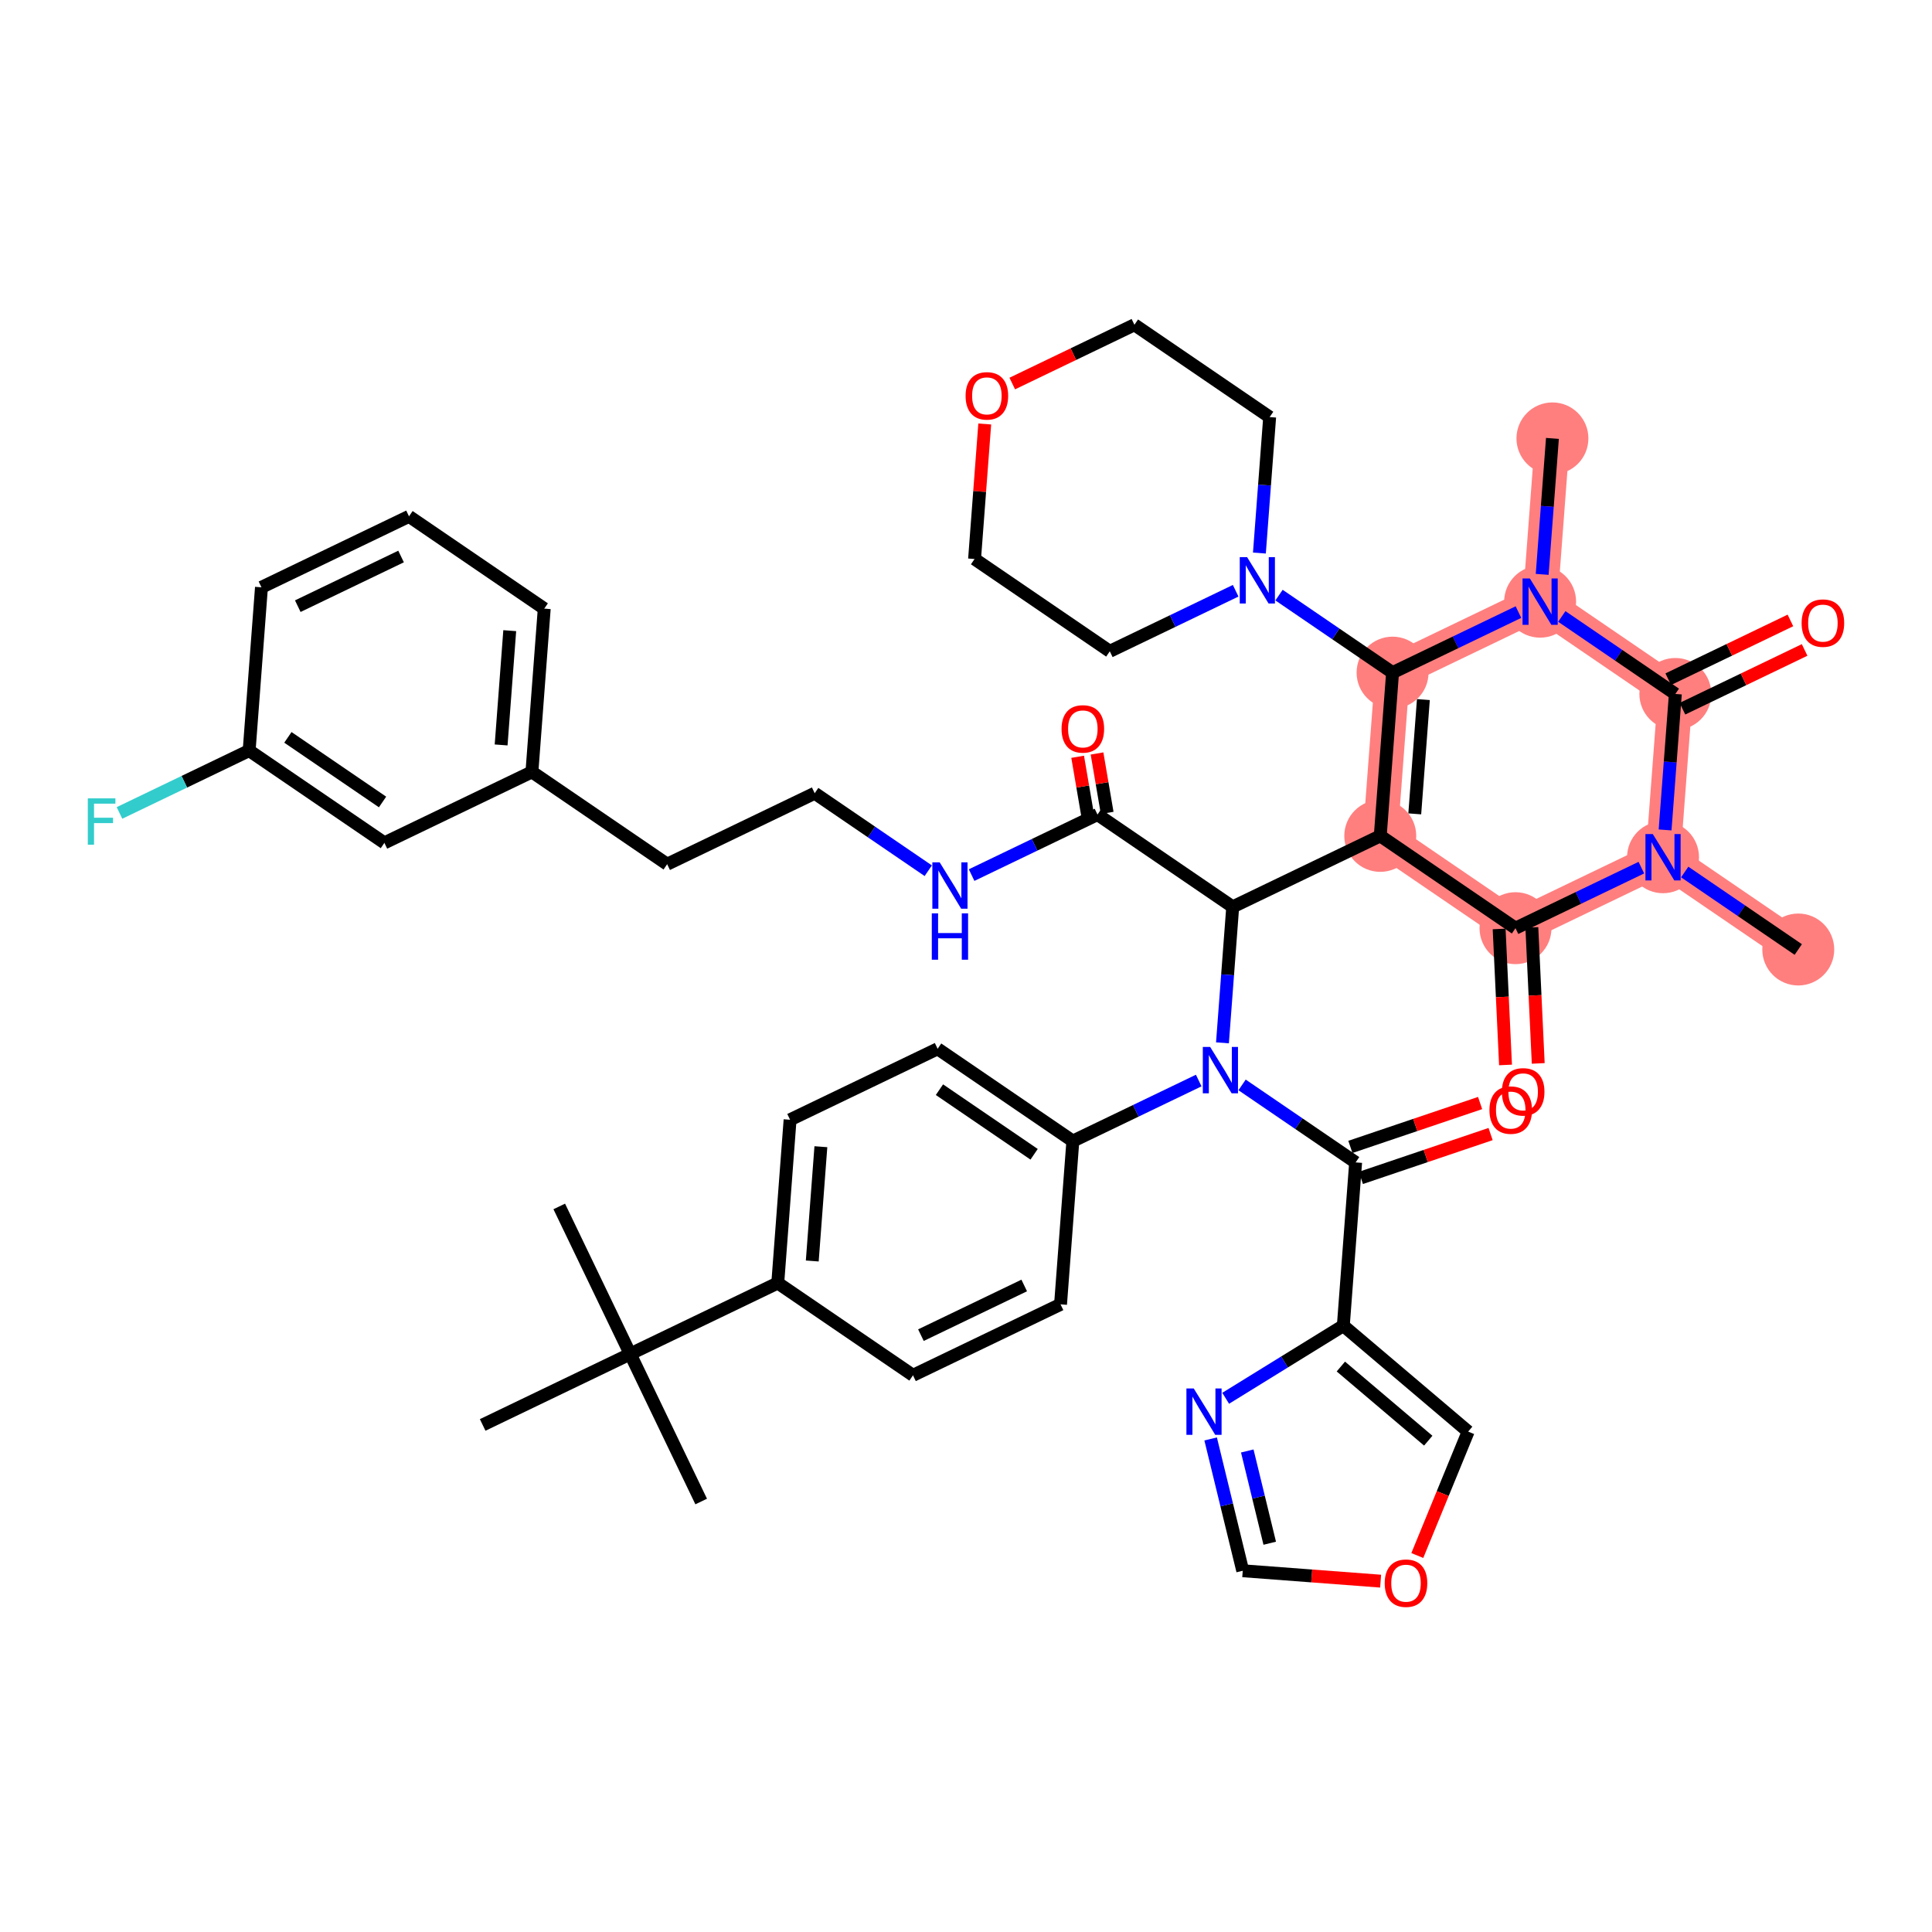 <?xml version='1.0' encoding='iso-8859-1'?>
<svg version='1.1' baseProfile='full'
              xmlns='http://www.w3.org/2000/svg'
                      xmlns:rdkit='http://www.rdkit.org/xml'
                      xmlns:xlink='http://www.w3.org/1999/xlink'
                  xml:space='preserve'
width='300px' height='300px' viewBox='0 0 300 300'>
<!-- END OF HEADER -->
<rect style='opacity:1.0;fill:#FFFFFF;stroke:none' width='300' height='300' x='0' y='0'> </rect>
<rect style='opacity:1.0;fill:#FFFFFF;stroke:none' width='300' height='300' x='0' y='0'> </rect>
<path d='M 241.061,68.074 L 239.149,93.425' style='fill:none;fill-rule:evenodd;stroke:#FF7F7F;stroke-width:5.4px;stroke-linecap:butt;stroke-linejoin:miter;stroke-opacity:1' />
<path d='M 239.149,93.425 L 216.238,104.445' style='fill:none;fill-rule:evenodd;stroke:#FF7F7F;stroke-width:5.4px;stroke-linecap:butt;stroke-linejoin:miter;stroke-opacity:1' />
<path d='M 239.149,93.425 L 260.148,107.757' style='fill:none;fill-rule:evenodd;stroke:#FF7F7F;stroke-width:5.4px;stroke-linecap:butt;stroke-linejoin:miter;stroke-opacity:1' />
<path d='M 216.238,104.445 L 214.326,129.796' style='fill:none;fill-rule:evenodd;stroke:#FF7F7F;stroke-width:5.4px;stroke-linecap:butt;stroke-linejoin:miter;stroke-opacity:1' />
<path d='M 214.326,129.796 L 235.325,144.127' style='fill:none;fill-rule:evenodd;stroke:#FF7F7F;stroke-width:5.4px;stroke-linecap:butt;stroke-linejoin:miter;stroke-opacity:1' />
<path d='M 235.325,144.127 L 258.236,133.108' style='fill:none;fill-rule:evenodd;stroke:#FF7F7F;stroke-width:5.4px;stroke-linecap:butt;stroke-linejoin:miter;stroke-opacity:1' />
<path d='M 258.236,133.108 L 279.234,147.439' style='fill:none;fill-rule:evenodd;stroke:#FF7F7F;stroke-width:5.4px;stroke-linecap:butt;stroke-linejoin:miter;stroke-opacity:1' />
<path d='M 258.236,133.108 L 260.148,107.757' style='fill:none;fill-rule:evenodd;stroke:#FF7F7F;stroke-width:5.4px;stroke-linecap:butt;stroke-linejoin:miter;stroke-opacity:1' />
<ellipse cx='241.061' cy='68.074' rx='5.085' ry='5.085'  style='fill:#FF7F7F;fill-rule:evenodd;stroke:#FF7F7F;stroke-width:1.0px;stroke-linecap:butt;stroke-linejoin:miter;stroke-opacity:1' />
<ellipse cx='239.149' cy='93.425' rx='5.085' ry='5.091'  style='fill:#FF7F7F;fill-rule:evenodd;stroke:#FF7F7F;stroke-width:1.0px;stroke-linecap:butt;stroke-linejoin:miter;stroke-opacity:1' />
<ellipse cx='216.238' cy='104.445' rx='5.085' ry='5.085'  style='fill:#FF7F7F;fill-rule:evenodd;stroke:#FF7F7F;stroke-width:1.0px;stroke-linecap:butt;stroke-linejoin:miter;stroke-opacity:1' />
<ellipse cx='214.326' cy='129.796' rx='5.085' ry='5.085'  style='fill:#FF7F7F;fill-rule:evenodd;stroke:#FF7F7F;stroke-width:1.0px;stroke-linecap:butt;stroke-linejoin:miter;stroke-opacity:1' />
<ellipse cx='235.325' cy='144.127' rx='5.085' ry='5.085'  style='fill:#FF7F7F;fill-rule:evenodd;stroke:#FF7F7F;stroke-width:1.0px;stroke-linecap:butt;stroke-linejoin:miter;stroke-opacity:1' />
<ellipse cx='258.236' cy='133.108' rx='5.085' ry='5.091'  style='fill:#FF7F7F;fill-rule:evenodd;stroke:#FF7F7F;stroke-width:1.0px;stroke-linecap:butt;stroke-linejoin:miter;stroke-opacity:1' />
<ellipse cx='279.234' cy='147.439' rx='5.085' ry='5.085'  style='fill:#FF7F7F;fill-rule:evenodd;stroke:#FF7F7F;stroke-width:1.0px;stroke-linecap:butt;stroke-linejoin:miter;stroke-opacity:1' />
<ellipse cx='260.148' cy='107.757' rx='5.085' ry='5.085'  style='fill:#FF7F7F;fill-rule:evenodd;stroke:#FF7F7F;stroke-width:1.0px;stroke-linecap:butt;stroke-linejoin:miter;stroke-opacity:1' />
<path class='bond-0 atom-0 atom-1' d='M 241.061,68.074 L 240.265,78.632' style='fill:none;fill-rule:evenodd;stroke:#000000;stroke-width:2.0px;stroke-linecap:butt;stroke-linejoin:miter;stroke-opacity:1' />
<path class='bond-0 atom-0 atom-1' d='M 240.265,78.632 L 239.469,89.189' style='fill:none;fill-rule:evenodd;stroke:#0000FF;stroke-width:2.0px;stroke-linecap:butt;stroke-linejoin:miter;stroke-opacity:1' />
<path class='bond-1 atom-1 atom-2' d='M 235.783,95.044 L 226.011,99.744' style='fill:none;fill-rule:evenodd;stroke:#0000FF;stroke-width:2.0px;stroke-linecap:butt;stroke-linejoin:miter;stroke-opacity:1' />
<path class='bond-1 atom-1 atom-2' d='M 226.011,99.744 L 216.238,104.445' style='fill:none;fill-rule:evenodd;stroke:#000000;stroke-width:2.0px;stroke-linecap:butt;stroke-linejoin:miter;stroke-opacity:1' />
<path class='bond-46 atom-45 atom-1' d='M 260.148,107.757 L 251.331,101.739' style='fill:none;fill-rule:evenodd;stroke:#000000;stroke-width:2.0px;stroke-linecap:butt;stroke-linejoin:miter;stroke-opacity:1' />
<path class='bond-46 atom-45 atom-1' d='M 251.331,101.739 L 242.515,95.722' style='fill:none;fill-rule:evenodd;stroke:#0000FF;stroke-width:2.0px;stroke-linecap:butt;stroke-linejoin:miter;stroke-opacity:1' />
<path class='bond-2 atom-2 atom-3' d='M 216.238,104.445 L 207.422,98.428' style='fill:none;fill-rule:evenodd;stroke:#000000;stroke-width:2.0px;stroke-linecap:butt;stroke-linejoin:miter;stroke-opacity:1' />
<path class='bond-2 atom-2 atom-3' d='M 207.422,98.428 L 198.606,92.41' style='fill:none;fill-rule:evenodd;stroke:#0000FF;stroke-width:2.0px;stroke-linecap:butt;stroke-linejoin:miter;stroke-opacity:1' />
<path class='bond-8 atom-2 atom-9' d='M 216.238,104.445 L 214.326,129.796' style='fill:none;fill-rule:evenodd;stroke:#000000;stroke-width:2.0px;stroke-linecap:butt;stroke-linejoin:miter;stroke-opacity:1' />
<path class='bond-8 atom-2 atom-9' d='M 221.022,108.63 L 219.683,126.376' style='fill:none;fill-rule:evenodd;stroke:#000000;stroke-width:2.0px;stroke-linecap:butt;stroke-linejoin:miter;stroke-opacity:1' />
<path class='bond-3 atom-3 atom-4' d='M 195.559,85.878 L 196.355,75.32' style='fill:none;fill-rule:evenodd;stroke:#0000FF;stroke-width:2.0px;stroke-linecap:butt;stroke-linejoin:miter;stroke-opacity:1' />
<path class='bond-3 atom-3 atom-4' d='M 196.355,75.32 L 197.152,64.762' style='fill:none;fill-rule:evenodd;stroke:#000000;stroke-width:2.0px;stroke-linecap:butt;stroke-linejoin:miter;stroke-opacity:1' />
<path class='bond-47 atom-8 atom-3' d='M 172.329,101.133 L 182.101,96.433' style='fill:none;fill-rule:evenodd;stroke:#000000;stroke-width:2.0px;stroke-linecap:butt;stroke-linejoin:miter;stroke-opacity:1' />
<path class='bond-47 atom-8 atom-3' d='M 182.101,96.433 L 191.873,91.732' style='fill:none;fill-rule:evenodd;stroke:#0000FF;stroke-width:2.0px;stroke-linecap:butt;stroke-linejoin:miter;stroke-opacity:1' />
<path class='bond-4 atom-4 atom-5' d='M 197.152,64.762 L 176.153,50.431' style='fill:none;fill-rule:evenodd;stroke:#000000;stroke-width:2.0px;stroke-linecap:butt;stroke-linejoin:miter;stroke-opacity:1' />
<path class='bond-5 atom-5 atom-6' d='M 176.153,50.431 L 166.668,54.993' style='fill:none;fill-rule:evenodd;stroke:#000000;stroke-width:2.0px;stroke-linecap:butt;stroke-linejoin:miter;stroke-opacity:1' />
<path class='bond-5 atom-5 atom-6' d='M 166.668,54.993 L 157.183,59.555' style='fill:none;fill-rule:evenodd;stroke:#FF0000;stroke-width:2.0px;stroke-linecap:butt;stroke-linejoin:miter;stroke-opacity:1' />
<path class='bond-6 atom-6 atom-7' d='M 152.911,65.838 L 152.12,76.32' style='fill:none;fill-rule:evenodd;stroke:#FF0000;stroke-width:2.0px;stroke-linecap:butt;stroke-linejoin:miter;stroke-opacity:1' />
<path class='bond-6 atom-6 atom-7' d='M 152.12,76.32 L 151.33,86.801' style='fill:none;fill-rule:evenodd;stroke:#000000;stroke-width:2.0px;stroke-linecap:butt;stroke-linejoin:miter;stroke-opacity:1' />
<path class='bond-7 atom-7 atom-8' d='M 151.33,86.801 L 172.329,101.133' style='fill:none;fill-rule:evenodd;stroke:#000000;stroke-width:2.0px;stroke-linecap:butt;stroke-linejoin:miter;stroke-opacity:1' />
<path class='bond-9 atom-9 atom-10' d='M 214.326,129.796 L 191.415,140.816' style='fill:none;fill-rule:evenodd;stroke:#000000;stroke-width:2.0px;stroke-linecap:butt;stroke-linejoin:miter;stroke-opacity:1' />
<path class='bond-40 atom-9 atom-41' d='M 214.326,129.796 L 235.325,144.127' style='fill:none;fill-rule:evenodd;stroke:#000000;stroke-width:2.0px;stroke-linecap:butt;stroke-linejoin:miter;stroke-opacity:1' />
<path class='bond-10 atom-10 atom-11' d='M 191.415,140.816 L 170.417,126.484' style='fill:none;fill-rule:evenodd;stroke:#000000;stroke-width:2.0px;stroke-linecap:butt;stroke-linejoin:miter;stroke-opacity:1' />
<path class='bond-22 atom-10 atom-23' d='M 191.415,140.816 L 190.619,151.373' style='fill:none;fill-rule:evenodd;stroke:#000000;stroke-width:2.0px;stroke-linecap:butt;stroke-linejoin:miter;stroke-opacity:1' />
<path class='bond-22 atom-10 atom-23' d='M 190.619,151.373 L 189.823,161.931' style='fill:none;fill-rule:evenodd;stroke:#0000FF;stroke-width:2.0px;stroke-linecap:butt;stroke-linejoin:miter;stroke-opacity:1' />
<path class='bond-11 atom-11 atom-12' d='M 171.92,126.227 L 171.132,121.613' style='fill:none;fill-rule:evenodd;stroke:#000000;stroke-width:2.0px;stroke-linecap:butt;stroke-linejoin:miter;stroke-opacity:1' />
<path class='bond-11 atom-11 atom-12' d='M 171.132,121.613 L 170.345,116.999' style='fill:none;fill-rule:evenodd;stroke:#FF0000;stroke-width:2.0px;stroke-linecap:butt;stroke-linejoin:miter;stroke-opacity:1' />
<path class='bond-11 atom-11 atom-12' d='M 168.913,126.741 L 168.125,122.127' style='fill:none;fill-rule:evenodd;stroke:#000000;stroke-width:2.0px;stroke-linecap:butt;stroke-linejoin:miter;stroke-opacity:1' />
<path class='bond-11 atom-11 atom-12' d='M 168.125,122.127 L 167.337,117.513' style='fill:none;fill-rule:evenodd;stroke:#FF0000;stroke-width:2.0px;stroke-linecap:butt;stroke-linejoin:miter;stroke-opacity:1' />
<path class='bond-12 atom-11 atom-13' d='M 170.417,126.484 L 160.644,131.184' style='fill:none;fill-rule:evenodd;stroke:#000000;stroke-width:2.0px;stroke-linecap:butt;stroke-linejoin:miter;stroke-opacity:1' />
<path class='bond-12 atom-11 atom-13' d='M 160.644,131.184 L 150.872,135.885' style='fill:none;fill-rule:evenodd;stroke:#0000FF;stroke-width:2.0px;stroke-linecap:butt;stroke-linejoin:miter;stroke-opacity:1' />
<path class='bond-13 atom-13 atom-14' d='M 144.14,135.206 L 135.323,129.189' style='fill:none;fill-rule:evenodd;stroke:#0000FF;stroke-width:2.0px;stroke-linecap:butt;stroke-linejoin:miter;stroke-opacity:1' />
<path class='bond-13 atom-13 atom-14' d='M 135.323,129.189 L 126.507,123.172' style='fill:none;fill-rule:evenodd;stroke:#000000;stroke-width:2.0px;stroke-linecap:butt;stroke-linejoin:miter;stroke-opacity:1' />
<path class='bond-14 atom-14 atom-15' d='M 126.507,123.172 L 103.596,134.192' style='fill:none;fill-rule:evenodd;stroke:#000000;stroke-width:2.0px;stroke-linecap:butt;stroke-linejoin:miter;stroke-opacity:1' />
<path class='bond-15 atom-15 atom-16' d='M 103.596,134.192 L 82.597,119.86' style='fill:none;fill-rule:evenodd;stroke:#000000;stroke-width:2.0px;stroke-linecap:butt;stroke-linejoin:miter;stroke-opacity:1' />
<path class='bond-16 atom-16 atom-17' d='M 82.597,119.86 L 84.51,94.509' style='fill:none;fill-rule:evenodd;stroke:#000000;stroke-width:2.0px;stroke-linecap:butt;stroke-linejoin:miter;stroke-opacity:1' />
<path class='bond-16 atom-16 atom-17' d='M 77.814,115.675 L 79.152,97.929' style='fill:none;fill-rule:evenodd;stroke:#000000;stroke-width:2.0px;stroke-linecap:butt;stroke-linejoin:miter;stroke-opacity:1' />
<path class='bond-48 atom-22 atom-16' d='M 59.687,130.88 L 82.597,119.86' style='fill:none;fill-rule:evenodd;stroke:#000000;stroke-width:2.0px;stroke-linecap:butt;stroke-linejoin:miter;stroke-opacity:1' />
<path class='bond-17 atom-17 atom-18' d='M 84.51,94.509 L 63.511,80.178' style='fill:none;fill-rule:evenodd;stroke:#000000;stroke-width:2.0px;stroke-linecap:butt;stroke-linejoin:miter;stroke-opacity:1' />
<path class='bond-18 atom-18 atom-19' d='M 63.511,80.178 L 40.6,91.197' style='fill:none;fill-rule:evenodd;stroke:#000000;stroke-width:2.0px;stroke-linecap:butt;stroke-linejoin:miter;stroke-opacity:1' />
<path class='bond-18 atom-18 atom-19' d='M 62.278,86.413 L 46.24,94.126' style='fill:none;fill-rule:evenodd;stroke:#000000;stroke-width:2.0px;stroke-linecap:butt;stroke-linejoin:miter;stroke-opacity:1' />
<path class='bond-19 atom-19 atom-20' d='M 40.6,91.197 L 38.688,116.549' style='fill:none;fill-rule:evenodd;stroke:#000000;stroke-width:2.0px;stroke-linecap:butt;stroke-linejoin:miter;stroke-opacity:1' />
<path class='bond-20 atom-20 atom-21' d='M 38.688,116.549 L 28.62,121.391' style='fill:none;fill-rule:evenodd;stroke:#000000;stroke-width:2.0px;stroke-linecap:butt;stroke-linejoin:miter;stroke-opacity:1' />
<path class='bond-20 atom-20 atom-21' d='M 28.62,121.391 L 18.553,126.233' style='fill:none;fill-rule:evenodd;stroke:#33CCCC;stroke-width:2.0px;stroke-linecap:butt;stroke-linejoin:miter;stroke-opacity:1' />
<path class='bond-21 atom-20 atom-22' d='M 38.688,116.549 L 59.687,130.88' style='fill:none;fill-rule:evenodd;stroke:#000000;stroke-width:2.0px;stroke-linecap:butt;stroke-linejoin:miter;stroke-opacity:1' />
<path class='bond-21 atom-20 atom-22' d='M 44.704,114.498 L 59.403,124.531' style='fill:none;fill-rule:evenodd;stroke:#000000;stroke-width:2.0px;stroke-linecap:butt;stroke-linejoin:miter;stroke-opacity:1' />
<path class='bond-23 atom-23 atom-24' d='M 192.869,168.464 L 201.686,174.481' style='fill:none;fill-rule:evenodd;stroke:#0000FF;stroke-width:2.0px;stroke-linecap:butt;stroke-linejoin:miter;stroke-opacity:1' />
<path class='bond-23 atom-23 atom-24' d='M 201.686,174.481 L 210.502,180.498' style='fill:none;fill-rule:evenodd;stroke:#000000;stroke-width:2.0px;stroke-linecap:butt;stroke-linejoin:miter;stroke-opacity:1' />
<path class='bond-30 atom-23 atom-31' d='M 186.137,167.786 L 176.365,172.486' style='fill:none;fill-rule:evenodd;stroke:#0000FF;stroke-width:2.0px;stroke-linecap:butt;stroke-linejoin:miter;stroke-opacity:1' />
<path class='bond-30 atom-23 atom-31' d='M 176.365,172.486 L 166.592,177.186' style='fill:none;fill-rule:evenodd;stroke:#000000;stroke-width:2.0px;stroke-linecap:butt;stroke-linejoin:miter;stroke-opacity:1' />
<path class='bond-24 atom-24 atom-25' d='M 211.316,182.907 L 221.388,179.501' style='fill:none;fill-rule:evenodd;stroke:#000000;stroke-width:2.0px;stroke-linecap:butt;stroke-linejoin:miter;stroke-opacity:1' />
<path class='bond-24 atom-24 atom-25' d='M 221.388,179.501 L 231.459,176.095' style='fill:none;fill-rule:evenodd;stroke:#FF0000;stroke-width:2.0px;stroke-linecap:butt;stroke-linejoin:miter;stroke-opacity:1' />
<path class='bond-24 atom-24 atom-25' d='M 209.687,178.09 L 219.759,174.684' style='fill:none;fill-rule:evenodd;stroke:#000000;stroke-width:2.0px;stroke-linecap:butt;stroke-linejoin:miter;stroke-opacity:1' />
<path class='bond-24 atom-24 atom-25' d='M 219.759,174.684 L 229.83,171.278' style='fill:none;fill-rule:evenodd;stroke:#FF0000;stroke-width:2.0px;stroke-linecap:butt;stroke-linejoin:miter;stroke-opacity:1' />
<path class='bond-25 atom-24 atom-26' d='M 210.502,180.498 L 208.59,205.85' style='fill:none;fill-rule:evenodd;stroke:#000000;stroke-width:2.0px;stroke-linecap:butt;stroke-linejoin:miter;stroke-opacity:1' />
<path class='bond-26 atom-26 atom-27' d='M 208.59,205.85 L 227.975,222.298' style='fill:none;fill-rule:evenodd;stroke:#000000;stroke-width:2.0px;stroke-linecap:butt;stroke-linejoin:miter;stroke-opacity:1' />
<path class='bond-26 atom-26 atom-27' d='M 208.208,212.194 L 221.778,223.707' style='fill:none;fill-rule:evenodd;stroke:#000000;stroke-width:2.0px;stroke-linecap:butt;stroke-linejoin:miter;stroke-opacity:1' />
<path class='bond-49 atom-30 atom-26' d='M 190.322,217.126 L 199.456,211.488' style='fill:none;fill-rule:evenodd;stroke:#0000FF;stroke-width:2.0px;stroke-linecap:butt;stroke-linejoin:miter;stroke-opacity:1' />
<path class='bond-49 atom-30 atom-26' d='M 199.456,211.488 L 208.59,205.85' style='fill:none;fill-rule:evenodd;stroke:#000000;stroke-width:2.0px;stroke-linecap:butt;stroke-linejoin:miter;stroke-opacity:1' />
<path class='bond-27 atom-27 atom-28' d='M 227.975,222.298 L 224.027,231.919' style='fill:none;fill-rule:evenodd;stroke:#000000;stroke-width:2.0px;stroke-linecap:butt;stroke-linejoin:miter;stroke-opacity:1' />
<path class='bond-27 atom-27 atom-28' d='M 224.027,231.919 L 220.078,241.541' style='fill:none;fill-rule:evenodd;stroke:#FF0000;stroke-width:2.0px;stroke-linecap:butt;stroke-linejoin:miter;stroke-opacity:1' />
<path class='bond-28 atom-28 atom-29' d='M 214.382,245.52 L 203.677,244.712' style='fill:none;fill-rule:evenodd;stroke:#FF0000;stroke-width:2.0px;stroke-linecap:butt;stroke-linejoin:miter;stroke-opacity:1' />
<path class='bond-28 atom-28 atom-29' d='M 203.677,244.712 L 192.972,243.905' style='fill:none;fill-rule:evenodd;stroke:#000000;stroke-width:2.0px;stroke-linecap:butt;stroke-linejoin:miter;stroke-opacity:1' />
<path class='bond-29 atom-29 atom-30' d='M 192.972,243.905 L 190.48,233.672' style='fill:none;fill-rule:evenodd;stroke:#000000;stroke-width:2.0px;stroke-linecap:butt;stroke-linejoin:miter;stroke-opacity:1' />
<path class='bond-29 atom-29 atom-30' d='M 190.48,233.672 L 187.988,223.439' style='fill:none;fill-rule:evenodd;stroke:#0000FF;stroke-width:2.0px;stroke-linecap:butt;stroke-linejoin:miter;stroke-opacity:1' />
<path class='bond-29 atom-29 atom-30' d='M 197.164,239.632 L 195.42,232.469' style='fill:none;fill-rule:evenodd;stroke:#000000;stroke-width:2.0px;stroke-linecap:butt;stroke-linejoin:miter;stroke-opacity:1' />
<path class='bond-29 atom-29 atom-30' d='M 195.42,232.469 L 193.676,225.306' style='fill:none;fill-rule:evenodd;stroke:#0000FF;stroke-width:2.0px;stroke-linecap:butt;stroke-linejoin:miter;stroke-opacity:1' />
<path class='bond-31 atom-31 atom-32' d='M 166.592,177.186 L 145.594,162.855' style='fill:none;fill-rule:evenodd;stroke:#000000;stroke-width:2.0px;stroke-linecap:butt;stroke-linejoin:miter;stroke-opacity:1' />
<path class='bond-31 atom-31 atom-32' d='M 160.576,179.236 L 145.877,169.204' style='fill:none;fill-rule:evenodd;stroke:#000000;stroke-width:2.0px;stroke-linecap:butt;stroke-linejoin:miter;stroke-opacity:1' />
<path class='bond-50 atom-40 atom-31' d='M 164.68,202.538 L 166.592,177.186' style='fill:none;fill-rule:evenodd;stroke:#000000;stroke-width:2.0px;stroke-linecap:butt;stroke-linejoin:miter;stroke-opacity:1' />
<path class='bond-32 atom-32 atom-33' d='M 145.594,162.855 L 122.683,173.875' style='fill:none;fill-rule:evenodd;stroke:#000000;stroke-width:2.0px;stroke-linecap:butt;stroke-linejoin:miter;stroke-opacity:1' />
<path class='bond-33 atom-33 atom-34' d='M 122.683,173.875 L 120.771,199.226' style='fill:none;fill-rule:evenodd;stroke:#000000;stroke-width:2.0px;stroke-linecap:butt;stroke-linejoin:miter;stroke-opacity:1' />
<path class='bond-33 atom-33 atom-34' d='M 127.466,178.06 L 126.128,195.806' style='fill:none;fill-rule:evenodd;stroke:#000000;stroke-width:2.0px;stroke-linecap:butt;stroke-linejoin:miter;stroke-opacity:1' />
<path class='bond-34 atom-34 atom-35' d='M 120.771,199.226 L 97.86,210.245' style='fill:none;fill-rule:evenodd;stroke:#000000;stroke-width:2.0px;stroke-linecap:butt;stroke-linejoin:miter;stroke-opacity:1' />
<path class='bond-38 atom-34 atom-39' d='M 120.771,199.226 L 141.769,213.557' style='fill:none;fill-rule:evenodd;stroke:#000000;stroke-width:2.0px;stroke-linecap:butt;stroke-linejoin:miter;stroke-opacity:1' />
<path class='bond-35 atom-35 atom-36' d='M 97.86,210.245 L 86.84,187.335' style='fill:none;fill-rule:evenodd;stroke:#000000;stroke-width:2.0px;stroke-linecap:butt;stroke-linejoin:miter;stroke-opacity:1' />
<path class='bond-36 atom-35 atom-37' d='M 97.86,210.245 L 108.88,233.156' style='fill:none;fill-rule:evenodd;stroke:#000000;stroke-width:2.0px;stroke-linecap:butt;stroke-linejoin:miter;stroke-opacity:1' />
<path class='bond-37 atom-35 atom-38' d='M 97.86,210.245 L 74.949,221.265' style='fill:none;fill-rule:evenodd;stroke:#000000;stroke-width:2.0px;stroke-linecap:butt;stroke-linejoin:miter;stroke-opacity:1' />
<path class='bond-39 atom-39 atom-40' d='M 141.769,213.557 L 164.68,202.538' style='fill:none;fill-rule:evenodd;stroke:#000000;stroke-width:2.0px;stroke-linecap:butt;stroke-linejoin:miter;stroke-opacity:1' />
<path class='bond-39 atom-39 atom-40' d='M 143.002,207.322 L 159.04,199.608' style='fill:none;fill-rule:evenodd;stroke:#000000;stroke-width:2.0px;stroke-linecap:butt;stroke-linejoin:miter;stroke-opacity:1' />
<path class='bond-41 atom-41 atom-42' d='M 232.785,144.247 L 233.281,154.806' style='fill:none;fill-rule:evenodd;stroke:#000000;stroke-width:2.0px;stroke-linecap:butt;stroke-linejoin:miter;stroke-opacity:1' />
<path class='bond-41 atom-41 atom-42' d='M 233.281,154.806 L 233.777,165.366' style='fill:none;fill-rule:evenodd;stroke:#FF0000;stroke-width:2.0px;stroke-linecap:butt;stroke-linejoin:miter;stroke-opacity:1' />
<path class='bond-41 atom-41 atom-42' d='M 237.864,144.008 L 238.36,154.568' style='fill:none;fill-rule:evenodd;stroke:#000000;stroke-width:2.0px;stroke-linecap:butt;stroke-linejoin:miter;stroke-opacity:1' />
<path class='bond-41 atom-41 atom-42' d='M 238.36,154.568 L 238.856,165.127' style='fill:none;fill-rule:evenodd;stroke:#FF0000;stroke-width:2.0px;stroke-linecap:butt;stroke-linejoin:miter;stroke-opacity:1' />
<path class='bond-42 atom-41 atom-43' d='M 235.325,144.127 L 245.097,139.427' style='fill:none;fill-rule:evenodd;stroke:#000000;stroke-width:2.0px;stroke-linecap:butt;stroke-linejoin:miter;stroke-opacity:1' />
<path class='bond-42 atom-41 atom-43' d='M 245.097,139.427 L 254.87,134.727' style='fill:none;fill-rule:evenodd;stroke:#0000FF;stroke-width:2.0px;stroke-linecap:butt;stroke-linejoin:miter;stroke-opacity:1' />
<path class='bond-43 atom-43 atom-44' d='M 261.602,135.405 L 270.418,141.422' style='fill:none;fill-rule:evenodd;stroke:#0000FF;stroke-width:2.0px;stroke-linecap:butt;stroke-linejoin:miter;stroke-opacity:1' />
<path class='bond-43 atom-43 atom-44' d='M 270.418,141.422 L 279.234,147.439' style='fill:none;fill-rule:evenodd;stroke:#000000;stroke-width:2.0px;stroke-linecap:butt;stroke-linejoin:miter;stroke-opacity:1' />
<path class='bond-44 atom-43 atom-45' d='M 258.555,128.872 L 259.351,118.314' style='fill:none;fill-rule:evenodd;stroke:#0000FF;stroke-width:2.0px;stroke-linecap:butt;stroke-linejoin:miter;stroke-opacity:1' />
<path class='bond-44 atom-43 atom-45' d='M 259.351,118.314 L 260.148,107.757' style='fill:none;fill-rule:evenodd;stroke:#000000;stroke-width:2.0px;stroke-linecap:butt;stroke-linejoin:miter;stroke-opacity:1' />
<path class='bond-45 atom-45 atom-46' d='M 261.25,110.048 L 270.735,105.486' style='fill:none;fill-rule:evenodd;stroke:#000000;stroke-width:2.0px;stroke-linecap:butt;stroke-linejoin:miter;stroke-opacity:1' />
<path class='bond-45 atom-45 atom-46' d='M 270.735,105.486 L 280.22,100.923' style='fill:none;fill-rule:evenodd;stroke:#FF0000;stroke-width:2.0px;stroke-linecap:butt;stroke-linejoin:miter;stroke-opacity:1' />
<path class='bond-45 atom-45 atom-46' d='M 259.046,105.465 L 268.531,100.903' style='fill:none;fill-rule:evenodd;stroke:#000000;stroke-width:2.0px;stroke-linecap:butt;stroke-linejoin:miter;stroke-opacity:1' />
<path class='bond-45 atom-45 atom-46' d='M 268.531,100.903 L 278.016,96.341' style='fill:none;fill-rule:evenodd;stroke:#FF0000;stroke-width:2.0px;stroke-linecap:butt;stroke-linejoin:miter;stroke-opacity:1' />
<path  class='atom-1' d='M 237.558 89.825
L 239.917 93.639
Q 240.151 94.015, 240.527 94.696
Q 240.903 95.378, 240.924 95.418
L 240.924 89.825
L 241.88 89.825
L 241.88 97.025
L 240.893 97.025
L 238.361 92.856
Q 238.066 92.367, 237.751 91.808
Q 237.446 91.249, 237.354 91.076
L 237.354 97.025
L 236.419 97.025
L 236.419 89.825
L 237.558 89.825
' fill='#0000FF'/>
<path  class='atom-3' d='M 193.648 86.513
L 196.007 90.327
Q 196.241 90.703, 196.617 91.384
Q 196.994 92.066, 197.014 92.106
L 197.014 86.513
L 197.97 86.513
L 197.97 93.713
L 196.984 93.713
L 194.451 89.544
Q 194.156 89.056, 193.841 88.496
Q 193.536 87.937, 193.445 87.764
L 193.445 93.713
L 192.509 93.713
L 192.509 86.513
L 193.648 86.513
' fill='#0000FF'/>
<path  class='atom-6' d='M 149.937 61.471
Q 149.937 59.742, 150.791 58.776
Q 151.645 57.809, 153.242 57.809
Q 154.839 57.809, 155.693 58.776
Q 156.547 59.742, 156.547 61.471
Q 156.547 63.22, 155.683 64.216
Q 154.818 65.203, 153.242 65.203
Q 151.656 65.203, 150.791 64.216
Q 149.937 63.23, 149.937 61.471
M 153.242 64.389
Q 154.34 64.389, 154.93 63.657
Q 155.53 62.914, 155.53 61.471
Q 155.53 60.057, 154.93 59.345
Q 154.34 58.623, 153.242 58.623
Q 152.144 58.623, 151.544 59.335
Q 150.954 60.047, 150.954 61.471
Q 150.954 62.925, 151.544 63.657
Q 152.144 64.389, 153.242 64.389
' fill='#FF0000'/>
<path  class='atom-12' d='M 164.837 113.186
Q 164.837 111.457, 165.692 110.491
Q 166.546 109.525, 168.142 109.525
Q 169.739 109.525, 170.593 110.491
Q 171.447 111.457, 171.447 113.186
Q 171.447 114.935, 170.583 115.932
Q 169.719 116.918, 168.142 116.918
Q 166.556 116.918, 165.692 115.932
Q 164.837 114.946, 164.837 113.186
M 168.142 116.105
Q 169.241 116.105, 169.831 115.373
Q 170.431 114.63, 170.431 113.186
Q 170.431 111.773, 169.831 111.061
Q 169.241 110.339, 168.142 110.339
Q 167.044 110.339, 166.444 111.051
Q 165.854 111.763, 165.854 113.186
Q 165.854 114.64, 166.444 115.373
Q 167.044 116.105, 168.142 116.105
' fill='#FF0000'/>
<path  class='atom-13' d='M 145.914 133.904
L 148.273 137.717
Q 148.507 138.094, 148.884 138.775
Q 149.26 139.456, 149.28 139.497
L 149.28 133.904
L 150.236 133.904
L 150.236 141.104
L 149.25 141.104
L 146.718 136.934
Q 146.423 136.446, 146.107 135.887
Q 145.802 135.328, 145.711 135.155
L 145.711 141.104
L 144.775 141.104
L 144.775 133.904
L 145.914 133.904
' fill='#0000FF'/>
<path  class='atom-13' d='M 144.689 141.824
L 145.665 141.824
L 145.665 144.885
L 149.346 144.885
L 149.346 141.824
L 150.323 141.824
L 150.323 149.024
L 149.346 149.024
L 149.346 145.698
L 145.665 145.698
L 145.665 149.024
L 144.689 149.024
L 144.689 141.824
' fill='#0000FF'/>
<path  class='atom-21' d='M 13.636 123.968
L 17.918 123.968
L 17.918 124.792
L 14.602 124.792
L 14.602 126.978
L 17.552 126.978
L 17.552 127.812
L 14.602 127.812
L 14.602 131.168
L 13.636 131.168
L 13.636 123.968
' fill='#33CCCC'/>
<path  class='atom-23' d='M 187.912 162.567
L 190.271 166.38
Q 190.505 166.757, 190.881 167.438
Q 191.257 168.119, 191.278 168.16
L 191.278 162.567
L 192.234 162.567
L 192.234 169.767
L 191.247 169.767
L 188.715 165.597
Q 188.42 165.109, 188.105 164.55
Q 187.8 163.991, 187.708 163.818
L 187.708 169.767
L 186.773 169.767
L 186.773 162.567
L 187.912 162.567
' fill='#0000FF'/>
<path  class='atom-25' d='M 231.28 172.374
Q 231.28 170.645, 232.134 169.679
Q 232.989 168.713, 234.585 168.713
Q 236.182 168.713, 237.036 169.679
Q 237.89 170.645, 237.89 172.374
Q 237.89 174.123, 237.026 175.12
Q 236.161 176.106, 234.585 176.106
Q 232.999 176.106, 232.134 175.12
Q 231.28 174.133, 231.28 172.374
M 234.585 175.292
Q 235.683 175.292, 236.273 174.56
Q 236.873 173.818, 236.873 172.374
Q 236.873 170.96, 236.273 170.249
Q 235.683 169.527, 234.585 169.527
Q 233.487 169.527, 232.887 170.238
Q 232.297 170.95, 232.297 172.374
Q 232.297 173.828, 232.887 174.56
Q 233.487 175.292, 234.585 175.292
' fill='#FF0000'/>
<path  class='atom-28' d='M 215.018 245.837
Q 215.018 244.109, 215.872 243.143
Q 216.726 242.176, 218.323 242.176
Q 219.92 242.176, 220.774 243.143
Q 221.628 244.109, 221.628 245.837
Q 221.628 247.587, 220.764 248.583
Q 219.899 249.57, 218.323 249.57
Q 216.737 249.57, 215.872 248.583
Q 215.018 247.597, 215.018 245.837
M 218.323 248.756
Q 219.421 248.756, 220.011 248.024
Q 220.611 247.281, 220.611 245.837
Q 220.611 244.424, 220.011 243.712
Q 219.421 242.99, 218.323 242.99
Q 217.225 242.99, 216.625 243.702
Q 216.035 244.414, 216.035 245.837
Q 216.035 247.292, 216.625 248.024
Q 217.225 248.756, 218.323 248.756
' fill='#FF0000'/>
<path  class='atom-30' d='M 185.365 215.604
L 187.724 219.417
Q 187.958 219.793, 188.334 220.475
Q 188.711 221.156, 188.731 221.197
L 188.731 215.604
L 189.687 215.604
L 189.687 222.804
L 188.7 222.804
L 186.168 218.634
Q 185.873 218.146, 185.558 217.587
Q 185.253 217.027, 185.161 216.855
L 185.161 222.804
L 184.226 222.804
L 184.226 215.604
L 185.365 215.604
' fill='#0000FF'/>
<path  class='atom-42' d='M 233.212 169.543
Q 233.212 167.814, 234.066 166.848
Q 234.921 165.882, 236.517 165.882
Q 238.114 165.882, 238.968 166.848
Q 239.822 167.814, 239.822 169.543
Q 239.822 171.292, 238.958 172.289
Q 238.093 173.275, 236.517 173.275
Q 234.931 173.275, 234.066 172.289
Q 233.212 171.302, 233.212 169.543
M 236.517 172.462
Q 237.616 172.462, 238.205 171.729
Q 238.805 170.987, 238.805 169.543
Q 238.805 168.129, 238.205 167.418
Q 237.616 166.696, 236.517 166.696
Q 235.419 166.696, 234.819 167.407
Q 234.229 168.119, 234.229 169.543
Q 234.229 170.997, 234.819 171.729
Q 235.419 172.462, 236.517 172.462
' fill='#FF0000'/>
<path  class='atom-43' d='M 256.644 129.508
L 259.003 133.321
Q 259.237 133.698, 259.614 134.379
Q 259.99 135.06, 260.01 135.101
L 260.01 129.508
L 260.966 129.508
L 260.966 136.708
L 259.98 136.708
L 257.448 132.538
Q 257.153 132.05, 256.837 131.491
Q 256.532 130.932, 256.441 130.759
L 256.441 136.708
L 255.505 136.708
L 255.505 129.508
L 256.644 129.508
' fill='#0000FF'/>
<path  class='atom-46' d='M 279.754 96.757
Q 279.754 95.028, 280.608 94.062
Q 281.462 93.096, 283.059 93.096
Q 284.655 93.096, 285.509 94.062
Q 286.364 95.028, 286.364 96.757
Q 286.364 98.506, 285.499 99.503
Q 284.635 100.489, 283.059 100.489
Q 281.472 100.489, 280.608 99.503
Q 279.754 98.516, 279.754 96.757
M 283.059 99.676
Q 284.157 99.676, 284.747 98.944
Q 285.347 98.201, 285.347 96.757
Q 285.347 95.344, 284.747 94.632
Q 284.157 93.91, 283.059 93.91
Q 281.96 93.91, 281.36 94.622
Q 280.771 95.334, 280.771 96.757
Q 280.771 98.211, 281.36 98.944
Q 281.96 99.676, 283.059 99.676
' fill='#FF0000'/>
</svg>
